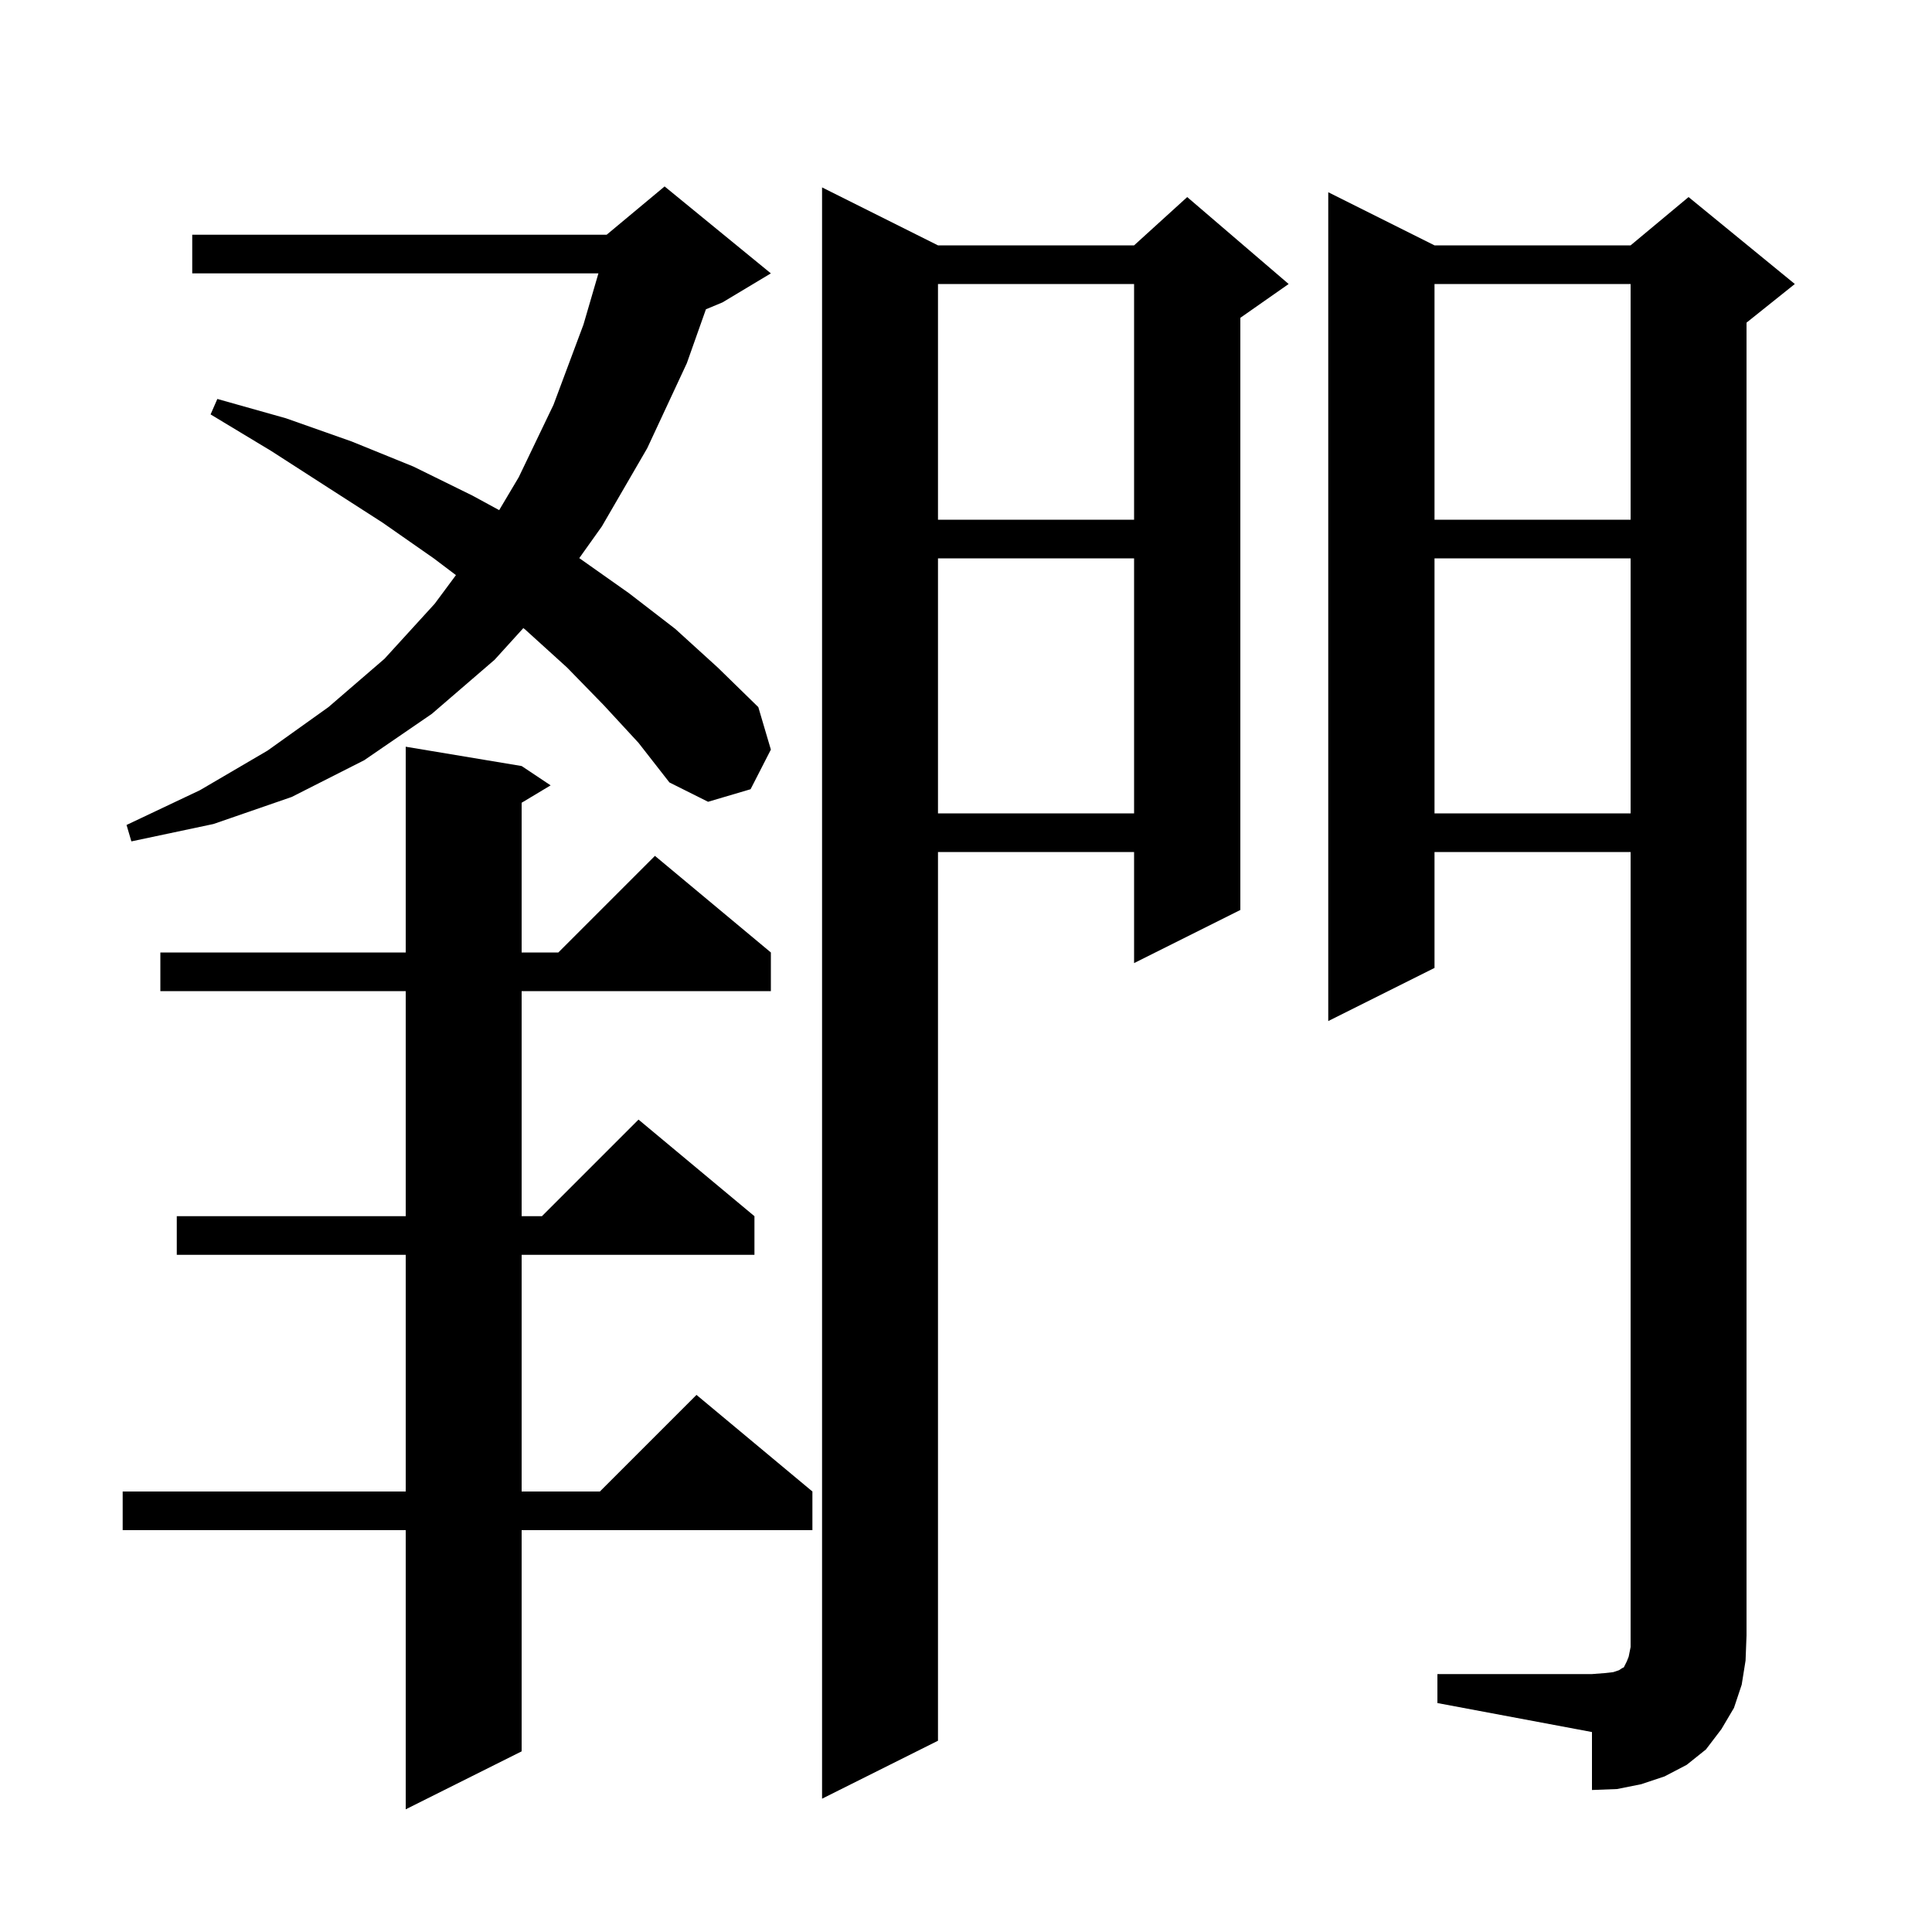 <svg xmlns="http://www.w3.org/2000/svg" xmlns:xlink="http://www.w3.org/1999/xlink" version="1.1" baseProfile="full" viewBox="0 0 200 200" width="200" height="200"><g fill="currentColor"><path d="M 54.0 79.3 L 57.0 81.3 L 54.0 83.1 L 54.0 98.6 L 57.8 98.6 L 67.8 88.6 L 79.8 98.6 L 79.8 102.6 L 54.0 102.6 L 54.0 125.9 L 56.1 125.9 L 66.1 115.9 L 78.1 125.9 L 78.1 129.9 L 54.0 129.9 L 54.0 154.4 L 62.1 154.4 L 72.1 144.4 L 84.1 154.4 L 84.1 158.4 L 54.0 158.4 L 54.0 181.3 L 42.0 187.3 L 42.0 158.4 L 12.7 158.4 L 12.7 154.4 L 42.0 154.4 L 42.0 129.9 L 18.3 129.9 L 18.3 125.9 L 42.0 125.9 L 42.0 102.6 L 16.6 102.6 L 16.6 98.6 L 42.0 98.6 L 42.0 77.3 Z M 97.1 25.4 L 117.4 25.4 L 122.9 20.4 L 133.4 29.4 L 128.4 32.9 L 128.4 94.2 L 117.4 99.7 L 117.4 88.2 L 97.1 88.2 L 97.1 180.2 L 85.1 186.2 L 85.1 19.4 Z M 148.8 173.3 L 164.8 173.3 L 166.1 173.2 L 167.0 173.1 L 167.6 172.9 L 167.9 172.7 L 168.1 172.6 L 168.4 172.0 L 168.6 171.5 L 168.8 170.5 L 168.8 88.2 L 148.5 88.2 L 148.5 100.2 L 137.5 105.7 L 137.5 19.9 L 148.5 25.4 L 168.8 25.4 L 174.8 20.4 L 185.8 29.4 L 180.8 33.4 L 180.8 169.3 L 180.7 171.9 L 180.3 174.4 L 179.5 176.8 L 178.2 179.0 L 176.6 181.1 L 174.6 182.7 L 172.3 183.9 L 169.9 184.7 L 167.4 185.2 L 164.8 185.3 L 164.8 179.3 L 148.8 176.3 Z M 62.5 73.0 L 58.7 69.1 L 54.4 65.2 L 54.177 65.02 L 51.2 68.3 L 44.7 73.9 L 37.7 78.7 L 30.2 82.5 L 22.1 85.3 L 13.6 87.1 L 13.1 85.4 L 20.7 81.8 L 27.7 77.7 L 34.0 73.2 L 39.8 68.2 L 45.0 62.5 L 47.199 59.536 L 44.9 57.8 L 39.6 54.1 L 34.0 50.5 L 28.1 46.7 L 21.8 42.9 L 22.5 41.3 L 29.6 43.3 L 36.4 45.7 L 42.8 48.3 L 48.9 51.3 L 51.674 52.809 L 53.7 49.4 L 57.3 41.9 L 60.4 33.6 L 61.948 28.3 L 19.9 28.3 L 19.9 24.3 L 62.8 24.3 L 68.8 19.3 L 79.8 28.3 L 74.8 31.3 L 73.077 32.018 L 71.1 37.6 L 67.0 46.4 L 62.3 54.5 L 59.965 57.778 L 60.0 57.8 L 65.1 61.4 L 69.9 65.1 L 74.3 69.1 L 78.5 73.2 L 79.8 77.6 L 77.7 81.7 L 73.3 83.0 L 69.3 81.0 L 66.1 76.9 Z M 148.5 57.8 L 148.5 84.2 L 168.8 84.2 L 168.8 57.8 Z M 97.1 57.8 L 97.1 84.2 L 117.4 84.2 L 117.4 57.8 Z M 148.5 29.4 L 148.5 53.8 L 168.8 53.8 L 168.8 29.4 Z M 97.1 29.4 L 97.1 53.8 L 117.4 53.8 L 117.4 29.4 Z "/></g></svg>